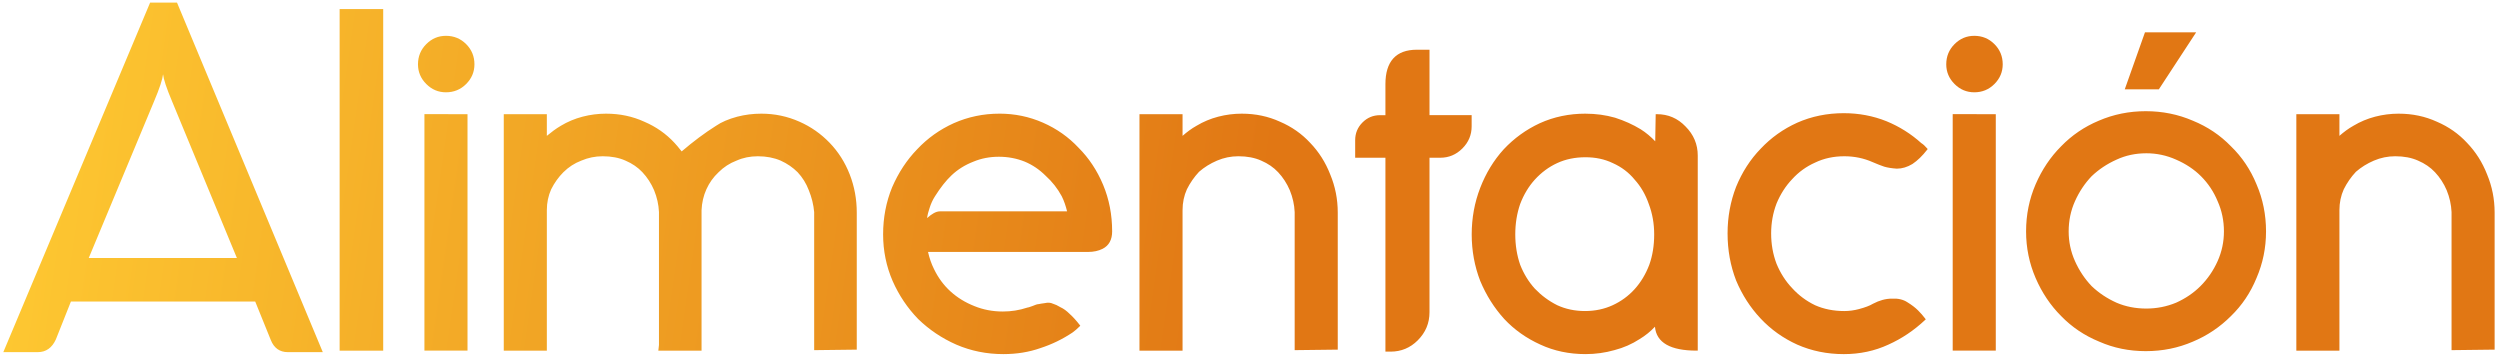 <?xml version="1.0" encoding="UTF-8" standalone="no"?>
<svg
   width="392"
   height="56"
   viewBox="0 0 392 56"
   fill="none"
   version="1.1"
   id="svg2"
   sodipodi:docname="Food ES path.svg"
   inkscape:version="1.3.2 (091e20e, 2023-11-25, custom)"
   xmlns:inkscape="http://www.inkscape.org/namespaces/inkscape"
   xmlns:sodipodi="http://sodipodi.sourceforge.net/DTD/sodipodi-0.dtd"
   xmlns:xlink="http://www.w3.org/1999/xlink"
   xmlns="http://www.w3.org/2000/svg"
   xmlns:svg="http://www.w3.org/2000/svg">
  <sodipodi:namedview
     id="namedview2"
     pagecolor="#ffffff"
     bordercolor="#000000"
     borderopacity="0.25"
     inkscape:showpageshadow="2"
     inkscape:pageopacity="0.0"
     inkscape:pagecheckerboard="0"
     inkscape:deskcolor="#d1d1d1"
     inkscape:zoom="9.2913907"
     inkscape:cx="42.243407"
     inkscape:cy="5.650392"
     inkscape:window-width="1720"
     inkscape:window-height="1377"
     inkscape:window-x="-8"
     inkscape:window-y="-8"
     inkscape:window-maximized="1"
     inkscape:current-layer="svg2"
     inkscape:lockguides="false" />
  <defs
     id="defs2">
    <inkscape:path-effect
       effect="offset"
       id="path-effect1"
       is_visible="true"
       lpeversion="1.2"
       linejoin_type="miter"
       unit="mm"
       offset="0.05"
       miter_limit="4"
       attempt_force_join="false"
       update_on_knot_move="true" />
    <linearGradient
       id="linearGradient2"
       inkscape:collect="always">
      <stop
         style="stop-color:#ffcc33;stop-opacity:1;"
         offset="0"
         id="stop3" />
      <stop
         style="stop-color:#e17714;stop-opacity:1;"
         offset="0.502"
         id="stop4" />
    </linearGradient>
    <linearGradient
       id="paint0_linear_248_767"
       x1="-6.672"
       y1="-4.17"
       x2="147.09"
       y2="76.167"
       gradientUnits="userSpaceOnUse"
       gradientTransform="translate(-0.516,0.301)">
      <stop
         stop-color="#FFCC33"
         id="stop1" />
      <stop
         offset="1"
         stop-color="#E07514"
         id="stop2" />
    </linearGradient>
    <linearGradient
       inkscape:collect="always"
       xlink:href="#linearGradient2"
       id="linearGradient4"
       x1="15.234"
       y1="37.885"
       x2="105.265"
       y2="50.779"
       gradientUnits="userSpaceOnUse"
       gradientTransform="matrix(4.486,0,0,4.486,-71.842,-171.521)" />
  </defs>
  <path
     d="M 7.964,55.301 H 0.284 V 0.581 H 37.644 l -0.08,7.6 H 7.964 V 19.061 H 31.244 v 7.68 H 7.964 Z m 51.574,-1.12 c -2.347,0.96 -4.827,1.44 -7.44,1.44 -2.613,0 -5.067,-0.507 -7.36,-1.52 -2.293,-0.96 -4.293,-2.293 -6,-4 -1.707,-1.707 -3.04,-3.707 -4,-6 -1.013,-2.347 -1.52,-4.827 -1.52,-7.44 0,-2.613 0.507,-5.067 1.52,-7.36 0.96,-2.293 2.293,-4.293 4,-6 1.707,-1.76 3.707,-3.12 6,-4.08 2.293,-1.013 4.747,-1.52 7.36,-1.52 2.613,0 5.093,0.507 7.44,1.52 2.293,0.96 4.293,2.32 6,4.08 1.707,1.707 3.067,3.707 4.08,6 0.96,2.293 1.44,4.747 1.44,7.36 0,2.613 -0.48,5.093 -1.44,7.44 -1.013,2.293 -2.373,4.293 -4.08,6 -1.707,1.707 -3.707,3.067 -6,4.08 z m -2.96,-28.08 c -1.387,-0.64 -2.853,-0.96 -4.4,-0.96 -1.547,0 -3.013,0.32 -4.4,0.96 -1.44,0.587 -2.693,1.413 -3.76,2.48 -1.013,1.013 -1.813,2.24 -2.4,3.68 -0.64,1.387 -0.96,2.88 -0.96,4.48 0,1.547 0.32,3.013 0.96,4.4 0.587,1.387 1.413,2.613 2.48,3.68 1.067,1.013 2.293,1.813 3.68,2.4 1.333,0.64 2.8,0.96 4.4,0.96 1.547,0 3.04,-0.32 4.48,-0.96 1.387,-0.587 2.587,-1.387 3.6,-2.4 1.067,-1.067 1.92,-2.293 2.56,-3.68 0.587,-1.387 0.88,-2.88 0.88,-4.48 0,-1.547 -0.32,-3.013 -0.96,-4.4 -0.587,-1.44 -1.413,-2.667 -2.48,-3.68 -1.013,-1.067 -2.24,-1.893 -3.68,-2.48 z m 43.295,28.08 c -2.347,0.96 -4.827,1.44 -7.44,1.44 -2.613,0 -5.067,-0.507 -7.36,-1.52 -2.293,-0.96 -4.293,-2.293 -6,-4 -1.707,-1.707 -3.04,-3.707 -4,-6 -1.013,-2.347 -1.52,-4.827 -1.52,-7.44 0,-2.613 0.507,-5.067 1.52,-7.36 0.96,-2.293 2.293,-4.293 4,-6 1.707,-1.76 3.707,-3.12 6,-4.08 2.293,-1.013 4.747,-1.52 7.36,-1.52 2.613,0 5.093,0.507 7.44,1.52 2.293,0.96 4.293,2.32 6,4.08 1.706,1.707 3.066,3.707 4.08,6 0.96,2.293 1.44,4.747 1.44,7.36 0,2.613 -0.48,5.093 -1.44,7.44 -1.014,2.293 -2.374,4.293 -4.08,6 -1.707,1.707 -3.707,3.067 -6,4.08 z m -2.96,-28.08 c -1.387,-0.64 -2.853,-0.96 -4.4,-0.96 -1.547,0 -3.013,0.32 -4.4,0.96 -1.44,0.587 -2.693,1.413 -3.76,2.48 -1.013,1.013 -1.813,2.24 -2.4,3.68 -0.64,1.387 -0.96,2.88 -0.96,4.48 0,1.547 0.32,3.013 0.96,4.4 0.587,1.387 1.413,2.613 2.48,3.68 1.067,1.013 2.293,1.813 3.68,2.4 1.333,0.64 2.8,0.96 4.4,0.96 1.547,0 3.04,-0.32 4.48,-0.96 1.387,-0.587 2.586,-1.387 3.6,-2.4 1.066,-1.067 1.92,-2.293 2.56,-3.68 0.586,-1.387 0.88,-2.88 0.88,-4.48 0,-1.547 -0.32,-3.013 -0.96,-4.4 -0.587,-1.44 -1.414,-2.667 -2.48,-3.68 -1.014,-1.067 -2.24,-1.893 -3.68,-2.48 z m 40.254,28.56 c -1.6,0.533 -3.467,0.8 -5.6,0.8 -2.507,0 -4.827,-0.507 -6.96,-1.52 -2.133,-1.013 -4,-2.373 -5.6,-4.08 -1.547,-1.707 -2.773,-3.707 -3.68,-6 -0.907,-2.293 -1.36,-4.747 -1.36,-7.36 0,-2.613 0.453,-5.067 1.36,-7.36 0.907,-2.293 2.133,-4.293 3.68,-6 1.6,-1.707 3.467,-3.067 5.6,-4.08 2.187,-1.013 4.507,-1.52 6.96,-1.52 1.707,0 3.28,0.24 4.72,0.72 1.493,0.427 2.827,1.067 4,1.92 0.533,0.373 1.04,0.773 1.52,1.2 V 1.381 h 7.68 V 54.901 h -7.68 v -2.64 c -0.213,0.16 -0.427,0.293 -0.64,0.4 -1.12,0.8 -2.453,1.467 -4,2 z m -1.52,-28.72 c -1.227,-0.587 -2.533,-0.88 -3.92,-0.88 -1.333,0 -2.587,0.293 -3.76,0.88 -1.28,0.587 -2.373,1.413 -3.28,2.48 -0.96,1.013 -1.707,2.24 -2.24,3.68 -0.533,1.387 -0.8,2.88 -0.8,4.48 0,1.547 0.267,3.013 0.8,4.4 0.533,1.387 1.28,2.613 2.24,3.68 0.907,1.013 2,1.813 3.28,2.4 1.173,0.587 2.427,0.88 3.76,0.88 1.387,0 2.693,-0.293 3.92,-0.88 1.227,-0.587 2.32,-1.387 3.28,-2.4 0.96,-1.067 1.707,-2.293 2.24,-3.68 0.587,-1.387 0.88,-2.853 0.88,-4.4 0,-1.6 -0.293,-3.093 -0.88,-4.48 -0.533,-1.44 -1.28,-2.667 -2.24,-3.68 -0.96,-1.067 -2.053,-1.893 -3.28,-2.48 z"
     fill="url(#paint0_linear_248_767)"
     id="path1"
     style="display:none;fill:url(#paint0_linear_248_767)" />
  <path
     d="M 23.539,0.408 0.52,55.215 H 5.936 c 1.275,0 2.22,-0.677 2.82,-1.986 0.407,-1.017 1.209,-3.036 2.363,-5.945 h 28.9 l 2.439,6.021 c 0.491,1.256 1.393,1.91 2.664,1.91 h 5.492 L 27.754,0.408 Z M 53.254,1.42 V 54.98 h 6.832 V 1.42 Z m 283.076,3.654 -3.168,8.932 h 5.346 l 5.846,-8.932 z M 69.926,5.617 c -1.198,0 -2.218,0.433 -3.086,1.301 -0.865,0.865 -1.301,1.925 -1.301,3.166 0,1.192 0.437,2.224 1.301,3.088 0.868,0.868 1.888,1.301 3.086,1.301 1.242,0 2.301,-0.435 3.166,-1.301 0.864,-0.864 1.301,-1.896 1.301,-3.088 0,-1.242 -0.435,-2.301 -1.301,-3.166 C 72.226,6.053 71.167,5.617 69.926,5.617 Z m 239.635,0 c -1.192,0 -2.224,0.437 -3.088,1.301 -0.865,0.865 -1.301,1.925 -1.301,3.166 10e-6,1.192 0.437,2.224 1.301,3.088 0.864,0.864 1.896,1.301 3.088,1.301 1.247,0 2.295,-0.431 3.164,-1.301 0.864,-0.864 1.301,-1.896 1.301,-3.088 0,-1.242 -0.435,-2.301 -1.301,-3.166 -0.869,-0.869 -1.917,-1.301 -3.164,-1.301 z m -87.395,2.178 c -3.274,0 -4.932,1.832 -4.932,5.398 v 4.865 h -0.822 c -1.092,0 -2.01,0.379 -2.775,1.145 -0.761,0.761 -1.146,1.691 -1.146,2.777 v 2.754 h 4.744 v 30.402 h 0.811 c 1.657,0 3.078,-0.592 4.254,-1.768 1.231,-1.231 1.846,-2.693 1.846,-4.408 V 24.734 h 1.676 c 1.352,0 2.505,-0.483 3.477,-1.455 0.972,-0.972 1.455,-2.124 1.455,-3.477 v -1.744 h -6.607 V 7.795 Z M 25.568,11.65 c 0.087,0.791 0.529,2.149 1.42,4.26 l 10.156,24.541 H 13.916 L 24.148,15.912 c 0.892,-2.112 1.333,-3.471 1.42,-4.262 z m 310.895,5.785 c -2.616,0 -5.077,0.499 -7.381,1.494 -2.252,0.943 -4.218,2.279 -5.893,4.006 -1.677,1.677 -3.012,3.667 -4.006,5.969 -0.995,2.305 -1.494,4.766 -1.494,7.383 0,2.566 0.499,4.999 1.494,7.305 0.994,2.302 2.329,4.29 4.004,5.965 1.678,1.73 3.667,3.069 5.967,4.01 2.255,0.996 4.692,1.492 7.309,1.492 2.616,0 5.077,-0.497 7.381,-1.492 2.252,-0.943 4.241,-2.28 5.967,-4.006 1.73,-1.678 3.068,-3.667 4.01,-5.969 0.996,-2.306 1.492,-4.739 1.492,-7.305 0,-2.616 -0.496,-5.079 -1.49,-7.381 -0.943,-2.304 -2.282,-4.295 -4.008,-5.969 -1.678,-1.73 -3.667,-3.066 -5.969,-4.008 -2.305,-0.995 -4.766,-1.494 -7.383,-1.494 z m -47.352,0.312 c -2.616,0 -5.055,0.497 -7.311,1.494 -2.199,0.995 -4.11,2.357 -5.732,4.084 -1.625,1.677 -2.907,3.668 -3.85,5.973 -0.89,2.303 -1.336,4.736 -1.336,7.299 0,2.614 0.446,5.072 1.338,7.381 0.942,2.249 2.221,4.237 3.844,5.965 1.624,1.729 3.537,3.094 5.738,4.09 2.255,0.996 4.692,1.492 7.309,1.492 2.515,0 4.848,-0.498 6.998,-1.494 2.093,-0.942 4.001,-2.223 5.727,-3.844 l 0.123,-0.117 -0.102,-0.135 c -0.317,-0.423 -0.685,-0.843 -1.105,-1.264 -0.428,-0.428 -0.983,-0.853 -1.66,-1.27 -0.661,-0.441 -1.479,-0.628 -2.439,-0.576 h -0.004 c -0.968,7.01e-4 -1.955,0.269 -2.961,0.799 l -0.004,0.004 -0.006,0.002 c -0.499,0.3 -1.227,0.579 -2.205,0.836 -0.762,0.203 -1.523,0.305 -2.283,0.305 -1.687,0 -3.217,-0.306 -4.584,-0.914 -1.378,-0.663 -2.576,-1.556 -3.6,-2.682 -1.019,-1.07 -1.838,-2.346 -2.449,-3.824 -0.561,-1.48 -0.842,-3.065 -0.842,-4.754 0,-1.636 0.28,-3.194 0.84,-4.67 0.614,-1.483 1.433,-2.761 2.455,-3.834 1.019,-1.12 2.216,-1.986 3.596,-2.6 1.372,-0.66 2.899,-0.992 4.584,-0.992 1.581,0 3.06,0.307 4.436,0.918 0.728,0.312 1.329,0.548 1.807,0.707 0.535,0.161 1.2,0.266 1.986,0.318 h 0.006 0.006 c 0.818,0 1.629,-0.244 2.439,-0.73 0.798,-0.532 1.562,-1.276 2.297,-2.221 l 0.096,-0.121 -0.102,-0.117 c -0.318,-0.371 -0.618,-0.647 -0.9,-0.816 -1.617,-1.455 -3.437,-2.6 -5.469,-3.434 -2.097,-0.839 -4.324,-1.258 -6.68,-1.258 z m -194.07,0.076 c -1.26,0 -2.493,0.158 -3.701,0.473 -1.209,0.315 -2.342,0.791 -3.393,1.422 -0.781,0.459 -1.503,1.004 -2.203,1.584 v -3.4 h -6.754 v 37.078 h 6.754 v -22.037 c 0,-1.166 0.228,-2.256 0.68,-3.26 0.51,-1.019 1.146,-1.91 1.908,-2.672 0.81,-0.81 1.747,-1.418 2.816,-1.826 1.065,-0.456 2.181,-0.684 3.348,-0.684 1.379,0 2.569,0.229 3.58,0.684 1.067,0.457 1.95,1.066 2.656,1.822 0.762,0.813 1.373,1.754 1.83,2.82 0.459,1.121 0.713,2.264 0.764,3.426 v 20.834 0.004 l -0.1,0.889 h 6.777 v -0.344 -21.305 -0.078 -0.156 -0.146 c 0.051,-1.169 0.304,-2.26 0.76,-3.273 0.456,-1.014 1.089,-1.901 1.904,-2.666 0.81,-0.81 1.748,-1.419 2.811,-1.824 l 0.006,-0.002 0.006,-0.002 c 1.01,-0.455 2.122,-0.682 3.342,-0.682 1.325,0 2.518,0.228 3.576,0.682 1.016,0.457 1.906,1.068 2.662,1.824 0.76,0.811 1.342,1.75 1.75,2.82 0.458,1.119 0.739,2.261 0.842,3.43 v 21.646 l 6.678,-0.08 V 33.332 c 0,-2.096 -0.367,-4.09 -1.102,-5.979 -0.735,-1.889 -1.785,-3.543 -3.15,-4.961 -1.365,-1.417 -2.94,-2.519 -4.725,-3.307 -1.891,-0.841 -3.886,-1.262 -5.986,-1.262 -1.311,0 -2.571,0.159 -3.781,0.475 -1.361,0.367 -2.471,0.841 -3.316,1.422 -1.775,1.116 -3.573,2.462 -5.395,4.02 -0.489,-0.616 -0.895,-1.11 -1.131,-1.346 -1.315,-1.42 -2.892,-2.523 -4.727,-3.309 -1.841,-0.842 -3.835,-1.262 -5.986,-1.262 z m 61.658,0 c -2.515,0 -4.899,0.499 -7.154,1.496 -2.199,0.995 -4.11,2.357 -5.732,4.084 -1.624,1.676 -2.935,3.663 -3.93,5.967 -0.943,2.305 -1.412,4.768 -1.412,7.383 0,2.566 0.496,5 1.492,7.307 0.994,2.249 2.329,4.236 4.008,5.967 1.727,1.675 3.716,3.011 5.967,4.006 2.305,0.996 4.766,1.492 7.383,1.492 2.093,0 4.033,-0.315 5.812,-0.943 1.779,-0.576 3.453,-1.386 5.027,-2.436 0.373,-0.266 0.742,-0.586 1.111,-0.955 l 0.117,-0.117 -0.1,-0.131 c -0.524,-0.681 -1.051,-1.258 -1.572,-1.727 -0.477,-0.477 -0.962,-0.83 -1.453,-1.049 -0.412,-0.255 -0.804,-0.44 -1.176,-0.549 -0.359,-0.175 -0.788,-0.195 -1.277,-0.086 -0.405,0.051 -0.727,0.102 -0.938,0.154 l 0.045,-0.006 c -0.239,0 -0.615,0.119 -1.086,0.328 l 0.01,-0.006 c -0.412,0.155 -0.655,0.223 -0.711,0.223 h -0.031 l -0.029,0.01 c -1.224,0.408 -2.5,0.611 -3.828,0.611 -1.584,0 -3.064,-0.281 -4.441,-0.842 -1.431,-0.562 -2.68,-1.328 -3.75,-2.297 -1.069,-0.968 -1.937,-2.138 -2.602,-3.52 -0.424,-0.848 -0.727,-1.746 -0.934,-2.682 h 25.1 c 0.854,0 1.609,-0.16 2.262,-0.486 1.008,-0.504 1.506,-1.431 1.506,-2.734 0,-2.615 -0.473,-5.051 -1.416,-7.305 -0.942,-2.25 -2.225,-4.188 -3.846,-5.809 -1.573,-1.678 -3.434,-2.99 -5.582,-3.934 -2.15,-0.944 -4.429,-1.416 -6.84,-1.416 z m 38.02,0 c -1.26,0 -2.493,0.158 -3.701,0.473 -1.209,0.315 -2.342,0.79 -3.389,1.418 -0.826,0.459 -1.538,1.007 -2.205,1.588 v -3.4 h -6.756 v 37.078 h 6.756 v -22.037 c 0,-1.166 0.228,-2.256 0.68,-3.26 0.508,-1.017 1.144,-1.931 1.904,-2.744 0.812,-0.71 1.751,-1.296 2.82,-1.754 1.065,-0.456 2.181,-0.684 3.348,-0.684 1.379,0 2.569,0.229 3.58,0.684 1.067,0.457 1.95,1.066 2.656,1.822 0.762,0.812 1.371,1.754 1.828,2.82 0.458,1.121 0.713,2.264 0.764,3.426 v 21.65 l 6.756,-0.08 V 33.332 c 0,-2.098 -0.394,-4.093 -1.18,-5.979 -0.735,-1.889 -1.785,-3.544 -3.148,-4.959 -1.315,-1.42 -2.89,-2.523 -4.725,-3.309 -1.841,-0.842 -3.837,-1.262 -5.988,-1.262 z m 53.883,0 c -2.566,0 -4.951,0.498 -7.156,1.496 -2.147,0.995 -4.033,2.357 -5.658,4.088 -1.572,1.729 -2.8,3.744 -3.689,6.045 -0.89,2.303 -1.336,4.738 -1.336,7.301 0,2.562 0.446,4.994 1.338,7.303 0.941,2.248 2.195,4.235 3.768,5.965 1.573,1.678 3.459,3.016 5.656,4.01 2.152,0.997 4.513,1.494 7.078,1.494 1.572,0 3.092,-0.21 4.557,-0.629 1.419,-0.368 2.736,-0.945 3.939,-1.73 0.928,-0.557 1.713,-1.212 2.398,-1.936 0.221,2.506 2.437,3.75 6.521,3.75 h 0.189 V 24.391 c 0,-1.762 -0.642,-3.287 -1.918,-4.562 -1.231,-1.285 -2.722,-1.926 -4.49,-1.926 h -0.186 l -0.074,4.256 c -0.67,-0.706 -1.42,-1.347 -2.287,-1.895 -1.206,-0.734 -2.539,-1.336 -4.01,-1.809 -1.469,-0.42 -3.017,-0.631 -4.641,-0.631 z m 127.514,0 c -1.26,0 -2.493,0.158 -3.701,0.473 -1.21,0.316 -2.34,0.79 -3.387,1.418 -0.826,0.459 -1.539,1.007 -2.207,1.588 v -3.4 h -6.756 v 37.078 h 6.756 v -22.037 c 0,-1.166 0.228,-2.256 0.68,-3.26 0.508,-1.017 1.144,-1.931 1.904,-2.744 0.812,-0.71 1.751,-1.296 2.82,-1.754 1.065,-0.456 2.181,-0.684 3.348,-0.684 1.379,0 2.569,0.229 3.58,0.684 1.067,0.457 1.95,1.066 2.656,1.822 0.762,0.813 1.373,1.754 1.83,2.82 0.459,1.121 0.713,2.264 0.764,3.426 v 21.65 l 6.754,-0.08 V 33.332 c 0,-2.098 -0.394,-4.093 -1.18,-5.979 -0.735,-1.889 -1.785,-3.544 -3.148,-4.959 -1.315,-1.42 -2.89,-2.523 -4.725,-3.309 -1.841,-0.842 -3.837,-1.262 -5.988,-1.262 z m -309.566,0.078 v 37.078 h 6.756 V 17.902 Z m 239.633,0 v 37.078 h 6.756 V 17.902 Z m 30.357,6.133 c 1.631,0 3.19,0.333 4.67,0.996 1.535,0.665 2.836,1.532 3.906,2.602 1.123,1.123 1.991,2.425 2.605,3.91 0.662,1.477 0.992,3.06 0.992,4.744 0,1.632 -0.33,3.186 -0.992,4.664 -0.665,1.482 -1.56,2.786 -2.684,3.91 -1.071,1.071 -2.348,1.941 -3.826,2.604 -1.48,0.612 -3.038,0.918 -4.672,0.918 -1.687,0 -3.241,-0.306 -4.664,-0.916 -1.484,-0.665 -2.788,-1.537 -3.906,-2.604 -1.073,-1.124 -1.944,-2.428 -2.609,-3.912 -0.663,-1.478 -0.992,-3.032 -0.992,-4.664 0,-1.684 0.33,-3.267 0.992,-4.744 0.665,-1.484 1.537,-2.788 2.604,-3.906 1.124,-1.073 2.427,-1.941 3.914,-2.607 1.424,-0.661 2.978,-0.994 4.662,-0.994 z m -179.918,0.545 c 1.428,0 2.779,0.254 4.049,0.762 1.22,0.509 2.312,1.246 3.287,2.221 1.02,0.918 1.863,1.989 2.523,3.209 0.371,0.743 0.635,1.542 0.838,2.371 h -19.951 c -0.603,0 -1.272,0.402 -1.986,1.043 v -0.135 c 0.05,-0.347 0.173,-0.823 0.379,-1.441 0.203,-0.658 0.482,-1.264 0.836,-1.82 0.875,-1.39 1.746,-2.491 2.613,-3.307 0.966,-0.915 2.111,-1.629 3.441,-2.141 1.219,-0.508 2.543,-0.762 3.971,-0.762 z m 91.98,0.078 c 1.582,0 3.005,0.303 4.277,0.914 1.373,0.61 2.516,1.476 3.436,2.6 0.966,1.068 1.706,2.34 2.219,3.826 0.561,1.48 0.842,3.067 0.842,4.756 0,1.744 -0.255,3.329 -0.764,4.754 -0.563,1.483 -1.329,2.757 -2.297,3.826 -0.968,1.069 -2.115,1.91 -3.439,2.521 -1.32,0.609 -2.771,0.916 -4.352,0.916 -1.581,0 -3.033,-0.307 -4.348,-0.914 -1.328,-0.664 -2.501,-1.533 -3.52,-2.602 -0.969,-1.07 -1.735,-2.32 -2.295,-3.744 -0.511,-1.482 -0.766,-3.067 -0.766,-4.758 0,-1.691 0.255,-3.28 0.764,-4.756 0.563,-1.483 1.33,-2.757 2.297,-3.826 1.02,-1.122 2.192,-1.989 3.516,-2.6 1.32,-0.609 2.795,-0.914 4.43,-0.914 z"
     id="text2"
     style="font-size:77.752px;font-family:Mondapick;-inkscape-font-specification:Mondapick;fill:url(#linearGradient4);stroke-width:6.164"
     aria-label="Alimentación"
     inkscape:path-effect="#path-effect1"
     inkscape:original-d="M 27.629143,0.59803238 50.332874,55.024784 h -5.209418 q -1.788308,0 -2.48808,-1.788307 l -2.48808,-6.142448 H 10.990107 q -1.7883072,4.509645 -2.4103272,6.064695 -0.8552775,1.86606 -2.6435851,1.86606 H 0.80452954 L 23.663765,0.59803238 Z M 13.633692,40.640571 H 37.425958 L 27.162628,15.837523 Q 25.68533,12.33866 25.68533,11.327878 V 10.4726 h -0.233257 v 0.855278 q 0,1.010782 -1.477298,4.509645 z M 59.896407,54.791527 H 53.442949 V 1.6088149 h 6.453458 z m 6.842291,0 V 18.092345 h 6.375705 v 36.699182 z m 7.46424,-44.707689 q 0,1.710555 -1.24404,2.954595 -1.24404,1.24404 -3.032348,1.24404 -1.710555,0 -2.954595,-1.24404 -1.24404,-1.24404 -1.24404,-2.954595 0,-1.7883079 1.24404,-3.0323479 1.24404,-1.2440401 2.954595,-1.2440401 1.788308,0 3.032348,1.2440401 1.24404,1.24404 1.24404,3.0323479 z m 55.748532,12.4404 q 2.02156,2.099318 3.1101,4.898408 1.08853,2.79909 1.08853,5.90919 v 21.304186 l -6.29795,0.07775 V 33.254083 q -0.15551,-1.788307 -0.85528,-3.498862 -0.62202,-1.632803 -1.78831,-2.876843 -1.16628,-1.166287 -2.72133,-1.86606 -1.63281,-0.699772 -3.65437,-0.699772 -1.86606,0 -3.42111,0.699772 -1.6328,0.62202 -2.87684,1.86606 -1.24405,1.166288 -1.94382,2.721338 -0.69977,1.55505 -0.77752,3.343357 v 0.155505 q 0,0 0,0.155505 0,0.07775 0,0.07775 v 21.304186 0.155505 h -6.37571 l 0.0777,-0.699773 V 33.254083 q -0.0777,-1.788307 -0.77752,-3.498862 -0.69977,-1.632803 -1.86606,-2.876843 -1.088535,-1.166287 -2.721338,-1.86606 -1.55505,-0.699772 -3.654368,-0.699772 -1.788307,0 -3.42111,0.699772 -1.632802,0.62202 -2.876842,1.86606 -1.166288,1.166288 -1.943813,2.721338 -0.699772,1.55505 -0.699772,3.343357 V 54.791527 H 79.179081 V 18.092345 h 6.375706 v 3.576616 q 1.166287,-1.010783 2.48808,-1.788308 1.55505,-0.93303 3.343357,-1.399545 1.788308,-0.466515 3.654368,-0.466515 3.187853,0 5.909188,1.24404 2.72134,1.166288 4.66515,3.265605 0.38876,0.388763 1.24404,1.477298 2.79909,-2.410328 5.52043,-4.120883 1.24404,-0.855278 3.26561,-1.399545 1.7883,-0.466515 3.73212,-0.466515 3.1101,0 5.90919,1.24404 2.64358,1.166288 4.66515,3.265605 z m 33.12251,31.878526 q -2.64358,0.93303 -5.75368,0.93303 -3.88763,0 -7.30874,-1.477297 -3.34335,-1.477298 -5.90919,-3.965378 -2.48808,-2.565833 -3.96537,-5.90919 -1.4773,-3.42111 -1.4773,-7.230983 0,-3.887625 1.39954,-7.308735 1.4773,-3.42111 3.88763,-5.90919 2.41033,-2.565833 5.67593,-4.043131 3.34336,-1.477297 7.07548,-1.477297 3.57661,0 6.76447,1.399545 3.18785,1.399545 5.52042,3.887625 2.41033,2.410328 3.80988,5.753685 1.39954,3.343358 1.39954,7.230983 0,1.86606 -1.39954,2.565833 -0.93303,0.466515 -2.17707,0.466515 h -25.34732 q 0.31101,1.55505 1.01078,2.954595 1.01079,2.099317 2.64359,3.576615 1.6328,1.477297 3.80987,2.332575 2.09932,0.855277 4.50965,0.855277 2.02156,0 3.88762,-0.62202 0.15551,0 0.77753,-0.233257 0.69977,-0.31101 1.01078,-0.31101 0.31101,-0.07775 0.93303,-0.155505 0.69977,-0.155505 1.16629,0.07775 0.54426,0.155505 1.16628,0.544268 0.69978,0.31101 1.39955,1.010782 0.77752,0.699773 1.55505,1.710555 -0.54427,0.544268 -1.08854,0.93303 -2.33257,1.555051 -4.97616,2.410328 z m -15.706,-21.070928 h 20.21565 q -0.31101,-1.399545 -0.93303,-2.643585 -1.01078,-1.86606 -2.56583,-3.265605 -1.4773,-1.477298 -3.34336,-2.254823 -1.94381,-0.777525 -4.12088,-0.777525 -2.17707,0 -4.04313,0.777525 -2.02157,0.777525 -3.49887,2.17707 -1.32179,1.24404 -2.64358,3.343358 -0.54427,0.855277 -0.85528,1.86606 -0.31101,0.93303 -0.38876,1.477297 v 0.544268 q 1.24404,-1.24404 2.17707,-1.24404 z m 62.20202,21.304186 -6.3757,0.07775 V 33.254083 q -0.0778,-1.788307 -0.77753,-3.498862 -0.69977,-1.632803 -1.86606,-2.876843 -1.08853,-1.166287 -2.72134,-1.86606 -1.55505,-0.699772 -3.65437,-0.699772 -1.7883,0 -3.42111,0.699772 -1.6328,0.699773 -2.87684,1.788308 -1.16629,1.24404 -1.94381,2.79909 -0.69977,1.55505 -0.69977,3.343357 v 21.848454 h -6.37571 V 18.092345 h 6.37571 v 3.576616 q 1.08853,-1.010783 2.48808,-1.788308 1.55505,-0.93303 3.34335,-1.399545 1.78831,-0.466515 3.65437,-0.466515 3.18785,0 5.90919,1.24404 2.72134,1.166288 4.66515,3.265605 2.02157,2.099318 3.1101,4.898408 1.16629,2.79909 1.16629,5.90919 z m 7.85305,0.31101 V 24.545803 h -4.7429 v -2.565832 q 0,-1.55505 1.08853,-2.643586 1.08854,-1.088535 2.64359,-1.088535 h 1.01078 v -5.053912 q 0,-5.2094179 4.7429,-5.2094179 h 1.78831 V 18.24785 h 6.60896 v 1.55505 q 0,1.943813 -1.39954,3.343358 -1.39955,1.399545 -3.34336,1.399545 h -1.86606 v 24.414286 q 0,2.48808 -1.78831,4.276388 -1.71055,1.710555 -4.12088,1.710555 z m 35.68839,-0.233258 q -2.17707,0.62202 -4.50965,0.62202 -3.80987,0 -6.99772,-1.477297 -3.26561,-1.477298 -5.59818,-3.965378 -2.33258,-2.565833 -3.73212,-5.90919 -1.3218,-3.42111 -1.3218,-7.230983 0,-3.809873 1.3218,-7.230983 1.32179,-3.42111 3.65436,-5.986942 2.41033,-2.565833 5.59818,-4.043131 3.26561,-1.477297 7.07548,-1.477297 2.41033,0 4.5874,0.62202 2.17707,0.699772 3.96538,1.788308 1.47729,0.93303 2.56583,2.17707 l 0.0778,-4.509646 q 2.56583,0 4.35414,1.86606 1.86606,1.866061 1.86606,4.431893 v 30.401229 q -6.3757,0 -6.3757,-3.965378 -1.08854,1.24404 -2.64359,2.17707 -1.78831,1.166288 -3.88762,1.710555 z m -0.15551,-29.312693 q -1.94381,-0.93303 -4.35414,-0.93303 -2.48808,0 -4.50964,0.93303 -2.02157,0.93303 -3.57662,2.643585 -1.4773,1.632802 -2.33257,3.887625 -0.77753,2.254822 -0.77753,4.820655 0,2.565833 0.77753,4.820655 0.85527,2.17707 2.33257,3.809873 1.55505,1.632802 3.57662,2.643585 2.02156,0.93303 4.43189,0.93303 2.41033,0 4.43189,-0.93303 2.02157,-0.93303 3.49886,-2.565833 1.4773,-1.632802 2.33258,-3.887625 0.77752,-2.17707 0.77752,-4.820655 0,-2.565833 -0.85527,-4.820655 -0.77753,-2.254823 -2.25483,-3.887625 -1.39954,-1.710555 -3.49886,-2.643585 z m 43.0749,28.457416 q -3.18785,1.477297 -6.91997,1.477297 -3.88762,0 -7.23098,-1.477297 -3.26561,-1.477298 -5.67593,-4.043131 -2.41033,-2.565832 -3.80988,-5.90919 -1.32179,-3.42111 -1.32179,-7.308735 0,-3.809873 1.32179,-7.230983 1.39955,-3.42111 3.80988,-5.90919 2.41032,-2.565832 5.67593,-4.04313 3.34336,-1.477298 7.23098,-1.477298 3.49886,0 6.60896,1.24404 3.03235,1.244041 5.44268,3.421111 0.38876,0.233257 0.85528,0.777525 -1.08854,1.399545 -2.25483,2.17707 -1.16628,0.699772 -2.33257,0.699772 -1.16629,-0.07775 -1.94381,-0.31101 -0.69978,-0.233257 -1.78831,-0.699772 -2.09932,-0.93303 -4.50965,-0.93303 -2.56583,0 -4.66515,1.010782 -2.09931,0.93303 -3.65436,2.643585 -1.55505,1.632803 -2.48808,3.887625 -0.85528,2.254823 -0.85528,4.742903 0,2.565833 0.85528,4.820655 0.93303,2.254823 2.48808,3.887625 1.55505,1.710555 3.65436,2.721338 2.09932,0.93303 4.66515,0.93303 1.16629,0 2.33258,-0.31101 1.4773,-0.388763 2.25482,-0.855278 1.4773,-0.777525 2.87684,-0.777525 1.39955,-0.07775 2.33258,0.544268 1.01078,0.62202 1.6328,1.24404 0.62202,0.62202 1.08854,1.24404 -2.56584,2.410328 -5.67594,3.809873 z m 10.34112,0.93303 V 18.092345 h 6.37571 v 36.699182 z m 7.46424,-44.707689 q 0,1.710555 -1.24404,2.954595 -1.24404,1.24404 -3.03234,1.24404 -1.71056,0 -2.9546,-1.24404 -1.24404,-1.24404 -1.24404,-2.954595 0,-1.7883079 1.24404,-3.0323479 1.24404,-1.2440401 2.9546,-1.2440401 1.7883,0 3.03234,1.2440401 1.24404,1.24404 1.24404,3.0323479 z m 30.16803,-4.8206555 -5.59818,8.5527755 h -4.97616 l 3.03235,-8.5527755 z m 9.64131,23.7145135 q 1.4773,3.42111 1.4773,7.308735 0,3.809873 -1.4773,7.230983 -1.39955,3.42111 -3.96538,5.90919 -2.56583,2.565832 -5.90919,3.965378 -3.42111,1.477297 -7.30873,1.477297 -3.88763,0 -7.23099,-1.477297 -3.42111,-1.399546 -5.90919,-3.965378 -2.48808,-2.48808 -3.96537,-5.90919 -1.4773,-3.42111 -1.4773,-7.230983 0,-3.887625 1.4773,-7.308735 1.47729,-3.42111 3.96537,-5.90919 2.48808,-2.565833 5.83144,-3.965378 3.42111,-1.477298 7.30874,-1.477298 3.88762,0 7.30873,1.477298 3.42111,1.399545 5.90919,3.965378 2.56583,2.48808 3.96538,5.90919 z m -5.75369,12.051638 q 1.01079,-2.254823 1.01079,-4.742903 0,-2.565833 -1.01079,-4.820655 -0.93303,-2.254823 -2.64358,-3.965378 -1.6328,-1.632802 -3.96538,-2.643585 -2.25482,-1.010782 -4.7429,-1.010782 -2.56583,0 -4.7429,1.010782 -2.25483,1.010783 -3.96538,2.643585 -1.6328,1.710555 -2.64359,3.965378 -1.01078,2.254822 -1.01078,4.820655 0,2.48808 1.01078,4.742903 1.01079,2.254822 2.64359,3.965377 1.71055,1.632803 3.96538,2.643585 2.17707,0.93303 4.7429,0.93303 2.48808,0 4.7429,-0.93303 2.25482,-1.010782 3.88763,-2.643585 1.71055,-1.710555 2.72133,-3.965377 z m 43.07492,13.606688 -6.37571,0.07775 V 33.254083 q -0.0777,-1.788307 -0.77752,-3.498862 -0.69977,-1.632803 -1.86606,-2.876843 -1.08854,-1.166287 -2.72134,-1.86606 -1.55505,-0.699772 -3.65437,-0.699772 -1.7883,0 -3.42111,0.699772 -1.6328,0.699773 -2.87684,1.788308 -1.16629,1.24404 -1.94381,2.79909 -0.69977,1.55505 -0.69977,3.343357 v 21.848454 h -6.37571 V 18.092345 h 6.37571 v 3.576616 q 1.08853,-1.010783 2.48808,-1.788308 1.55505,-0.93303 3.34335,-1.399545 1.78831,-0.466515 3.65437,-0.466515 3.18785,0 5.90919,1.24404 2.72134,1.166288 4.66515,3.265605 2.02157,2.099318 3.1101,4.898408 1.16629,2.79909 1.16629,5.90919 z" />
</svg>
